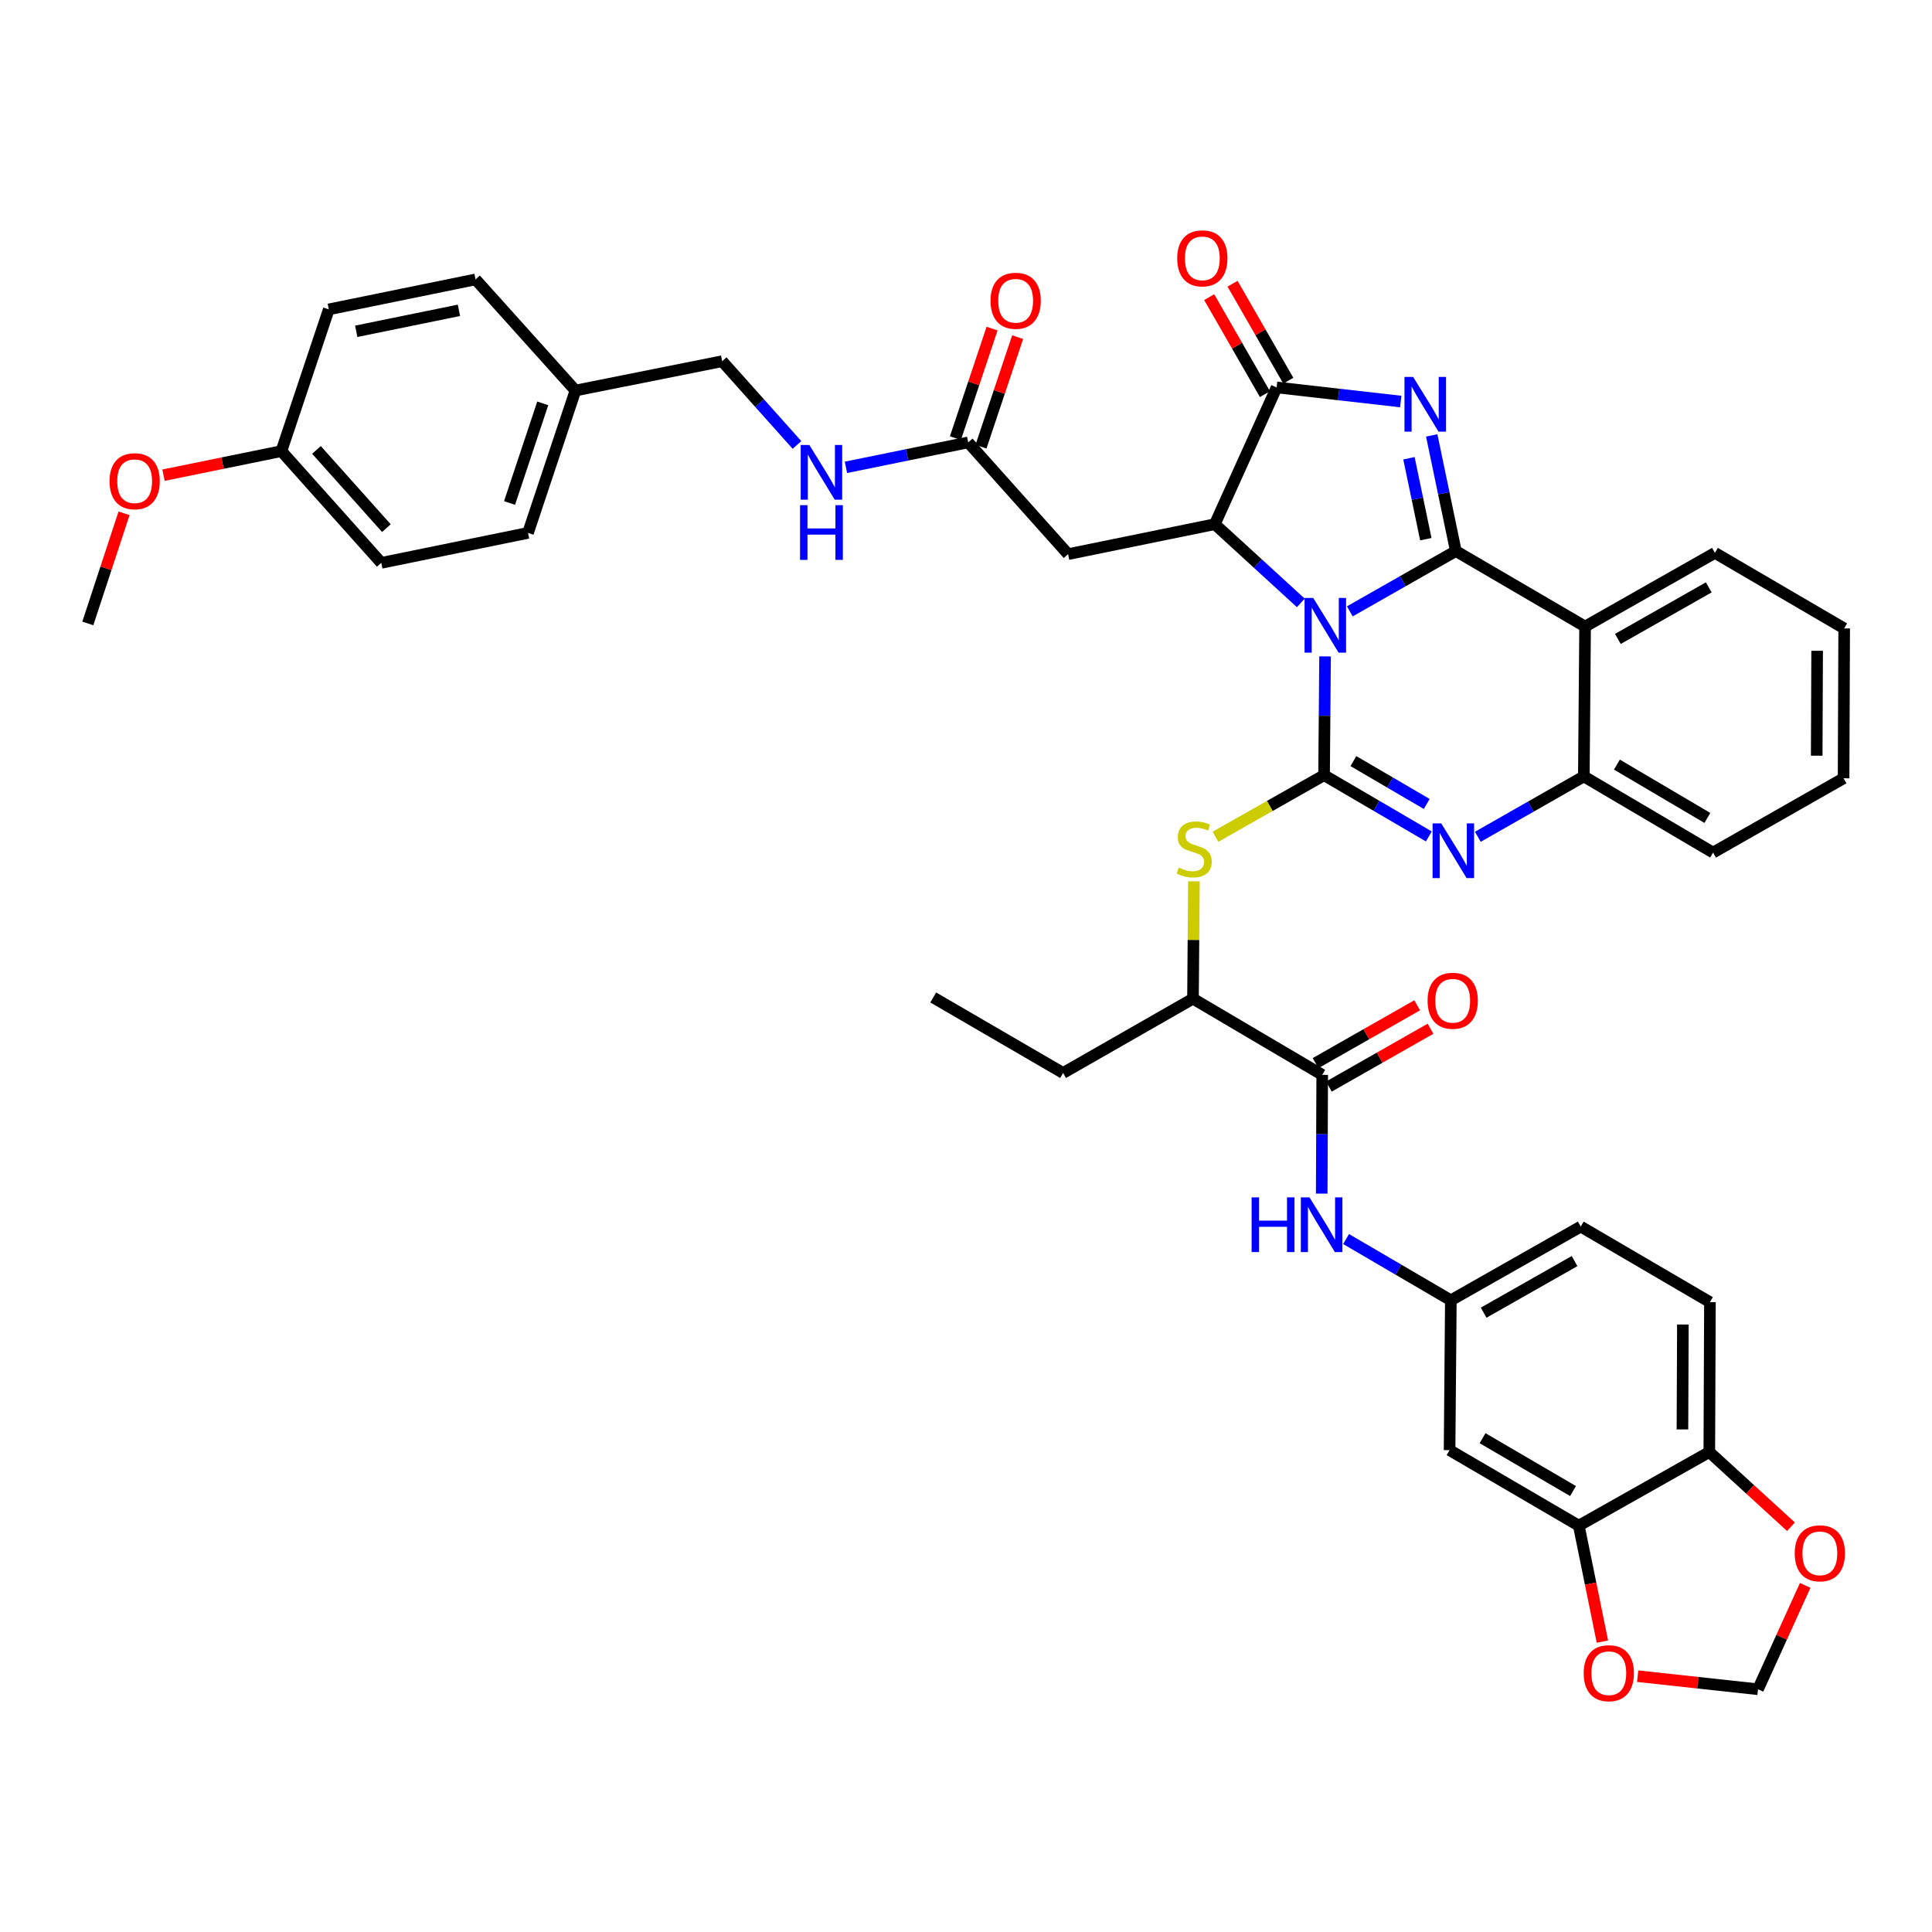 <?xml version='1.0' encoding='iso-8859-1'?>
<svg version='1.1' baseProfile='full'
              xmlns='http://www.w3.org/2000/svg'
                      xmlns:rdkit='http://www.rdkit.org/xml'
                      xmlns:xlink='http://www.w3.org/1999/xlink'
                  xml:space='preserve'
width='1000px' height='1000px' viewBox='0 0 1000 1000'>
<!-- END OF HEADER -->
<rect style='opacity:1.0;fill:#FFFFFF;stroke:none' width='1000' height='1000' x='0' y='0'> </rect>
<path class='bond-0' d='M 698.666,316.441 L 726.102,300.828' style='fill:none;fill-rule:evenodd;stroke:#0000FF;stroke-width:6px;stroke-linecap:butt;stroke-linejoin:miter;stroke-opacity:1' />
<path class='bond-0' d='M 726.102,300.828 L 753.538,285.214' style='fill:none;fill-rule:evenodd;stroke:#000000;stroke-width:6px;stroke-linecap:butt;stroke-linejoin:miter;stroke-opacity:1' />
<path class='bond-1' d='M 685.849,339.758 L 685.594,370.494' style='fill:none;fill-rule:evenodd;stroke:#0000FF;stroke-width:6px;stroke-linecap:butt;stroke-linejoin:miter;stroke-opacity:1' />
<path class='bond-1' d='M 685.594,370.494 L 685.339,401.231' style='fill:none;fill-rule:evenodd;stroke:#000000;stroke-width:6px;stroke-linecap:butt;stroke-linejoin:miter;stroke-opacity:1' />
<path class='bond-3' d='M 673.305,312.055 L 651.049,291.684' style='fill:none;fill-rule:evenodd;stroke:#0000FF;stroke-width:6px;stroke-linecap:butt;stroke-linejoin:miter;stroke-opacity:1' />
<path class='bond-3' d='M 651.049,291.684 L 628.793,271.314' style='fill:none;fill-rule:evenodd;stroke:#000000;stroke-width:6px;stroke-linecap:butt;stroke-linejoin:miter;stroke-opacity:1' />
<path class='bond-2' d='M 753.538,285.214 L 747.298,255.288' style='fill:none;fill-rule:evenodd;stroke:#000000;stroke-width:6px;stroke-linecap:butt;stroke-linejoin:miter;stroke-opacity:1' />
<path class='bond-2' d='M 747.298,255.288 L 741.057,225.363' style='fill:none;fill-rule:evenodd;stroke:#0000FF;stroke-width:6px;stroke-linecap:butt;stroke-linejoin:miter;stroke-opacity:1' />
<path class='bond-2' d='M 738.005,279.085 L 733.637,258.137' style='fill:none;fill-rule:evenodd;stroke:#000000;stroke-width:6px;stroke-linecap:butt;stroke-linejoin:miter;stroke-opacity:1' />
<path class='bond-2' d='M 733.637,258.137 L 729.269,237.189' style='fill:none;fill-rule:evenodd;stroke:#0000FF;stroke-width:6px;stroke-linecap:butt;stroke-linejoin:miter;stroke-opacity:1' />
<path class='bond-6' d='M 753.538,285.214 L 820.442,324.295' style='fill:none;fill-rule:evenodd;stroke:#000000;stroke-width:6px;stroke-linecap:butt;stroke-linejoin:miter;stroke-opacity:1' />
<path class='bond-4' d='M 685.339,401.231 L 712.453,417.084' style='fill:none;fill-rule:evenodd;stroke:#000000;stroke-width:6px;stroke-linecap:butt;stroke-linejoin:miter;stroke-opacity:1' />
<path class='bond-4' d='M 712.453,417.084 L 739.566,432.937' style='fill:none;fill-rule:evenodd;stroke:#0000FF;stroke-width:6px;stroke-linecap:butt;stroke-linejoin:miter;stroke-opacity:1' />
<path class='bond-4' d='M 700.517,393.94 L 719.496,405.038' style='fill:none;fill-rule:evenodd;stroke:#000000;stroke-width:6px;stroke-linecap:butt;stroke-linejoin:miter;stroke-opacity:1' />
<path class='bond-4' d='M 719.496,405.038 L 738.476,416.135' style='fill:none;fill-rule:evenodd;stroke:#0000FF;stroke-width:6px;stroke-linecap:butt;stroke-linejoin:miter;stroke-opacity:1' />
<path class='bond-8' d='M 685.339,401.231 L 657.231,417.168' style='fill:none;fill-rule:evenodd;stroke:#000000;stroke-width:6px;stroke-linecap:butt;stroke-linejoin:miter;stroke-opacity:1' />
<path class='bond-8' d='M 657.231,417.168 L 629.122,433.106' style='fill:none;fill-rule:evenodd;stroke:#CCCC00;stroke-width:6px;stroke-linecap:butt;stroke-linejoin:miter;stroke-opacity:1' />
<path class='bond-42' d='M 725.025,207.824 L 692.902,204.179' style='fill:none;fill-rule:evenodd;stroke:#0000FF;stroke-width:6px;stroke-linecap:butt;stroke-linejoin:miter;stroke-opacity:1' />
<path class='bond-42' d='M 692.902,204.179 L 660.779,200.534' style='fill:none;fill-rule:evenodd;stroke:#000000;stroke-width:6px;stroke-linecap:butt;stroke-linejoin:miter;stroke-opacity:1' />
<path class='bond-5' d='M 628.793,271.314 L 660.779,200.534' style='fill:none;fill-rule:evenodd;stroke:#000000;stroke-width:6px;stroke-linecap:butt;stroke-linejoin:miter;stroke-opacity:1' />
<path class='bond-9' d='M 628.793,271.314 L 552.841,286.827' style='fill:none;fill-rule:evenodd;stroke:#000000;stroke-width:6px;stroke-linecap:butt;stroke-linejoin:miter;stroke-opacity:1' />
<path class='bond-7' d='M 764.927,433.124 L 792.359,417.495' style='fill:none;fill-rule:evenodd;stroke:#0000FF;stroke-width:6px;stroke-linecap:butt;stroke-linejoin:miter;stroke-opacity:1' />
<path class='bond-7' d='M 792.359,417.495 L 819.791,401.866' style='fill:none;fill-rule:evenodd;stroke:#000000;stroke-width:6px;stroke-linecap:butt;stroke-linejoin:miter;stroke-opacity:1' />
<path class='bond-19' d='M 666.829,197.056 L 652.399,171.953' style='fill:none;fill-rule:evenodd;stroke:#000000;stroke-width:6px;stroke-linecap:butt;stroke-linejoin:miter;stroke-opacity:1' />
<path class='bond-19' d='M 652.399,171.953 L 637.969,146.849' style='fill:none;fill-rule:evenodd;stroke:#FF0000;stroke-width:6px;stroke-linecap:butt;stroke-linejoin:miter;stroke-opacity:1' />
<path class='bond-19' d='M 654.73,204.011 L 640.3,178.907' style='fill:none;fill-rule:evenodd;stroke:#000000;stroke-width:6px;stroke-linecap:butt;stroke-linejoin:miter;stroke-opacity:1' />
<path class='bond-19' d='M 640.3,178.907 L 625.871,153.803' style='fill:none;fill-rule:evenodd;stroke:#FF0000;stroke-width:6px;stroke-linecap:butt;stroke-linejoin:miter;stroke-opacity:1' />
<path class='bond-28' d='M 820.442,324.295 L 887.641,286.168' style='fill:none;fill-rule:evenodd;stroke:#000000;stroke-width:6px;stroke-linecap:butt;stroke-linejoin:miter;stroke-opacity:1' />
<path class='bond-28' d='M 837.409,330.713 L 884.448,304.024' style='fill:none;fill-rule:evenodd;stroke:#000000;stroke-width:6px;stroke-linecap:butt;stroke-linejoin:miter;stroke-opacity:1' />
<path class='bond-43' d='M 820.442,324.295 L 819.791,401.866' style='fill:none;fill-rule:evenodd;stroke:#000000;stroke-width:6px;stroke-linecap:butt;stroke-linejoin:miter;stroke-opacity:1' />
<path class='bond-35' d='M 819.791,401.866 L 886.68,441.296' style='fill:none;fill-rule:evenodd;stroke:#000000;stroke-width:6px;stroke-linecap:butt;stroke-linejoin:miter;stroke-opacity:1' />
<path class='bond-35' d='M 836.911,395.759 L 883.733,423.36' style='fill:none;fill-rule:evenodd;stroke:#000000;stroke-width:6px;stroke-linecap:butt;stroke-linejoin:miter;stroke-opacity:1' />
<path class='bond-14' d='M 617.975,456.169 L 617.732,486.545' style='fill:none;fill-rule:evenodd;stroke:#CCCC00;stroke-width:6px;stroke-linecap:butt;stroke-linejoin:miter;stroke-opacity:1' />
<path class='bond-14' d='M 617.732,486.545 L 617.489,516.921' style='fill:none;fill-rule:evenodd;stroke:#000000;stroke-width:6px;stroke-linecap:butt;stroke-linejoin:miter;stroke-opacity:1' />
<path class='bond-12' d='M 552.841,286.827 L 501.14,228.985' style='fill:none;fill-rule:evenodd;stroke:#000000;stroke-width:6px;stroke-linecap:butt;stroke-linejoin:miter;stroke-opacity:1' />
<path class='bond-10' d='M 684.378,556.343 L 617.489,516.921' style='fill:none;fill-rule:evenodd;stroke:#000000;stroke-width:6px;stroke-linecap:butt;stroke-linejoin:miter;stroke-opacity:1' />
<path class='bond-11' d='M 684.378,556.343 L 684.249,587.079' style='fill:none;fill-rule:evenodd;stroke:#000000;stroke-width:6px;stroke-linecap:butt;stroke-linejoin:miter;stroke-opacity:1' />
<path class='bond-11' d='M 684.249,587.079 L 684.12,617.815' style='fill:none;fill-rule:evenodd;stroke:#0000FF;stroke-width:6px;stroke-linecap:butt;stroke-linejoin:miter;stroke-opacity:1' />
<path class='bond-23' d='M 687.829,562.407 L 714.128,547.44' style='fill:none;fill-rule:evenodd;stroke:#000000;stroke-width:6px;stroke-linecap:butt;stroke-linejoin:miter;stroke-opacity:1' />
<path class='bond-23' d='M 714.128,547.44 L 740.426,532.474' style='fill:none;fill-rule:evenodd;stroke:#FF0000;stroke-width:6px;stroke-linecap:butt;stroke-linejoin:miter;stroke-opacity:1' />
<path class='bond-23' d='M 680.927,550.279 L 707.226,535.312' style='fill:none;fill-rule:evenodd;stroke:#000000;stroke-width:6px;stroke-linecap:butt;stroke-linejoin:miter;stroke-opacity:1' />
<path class='bond-23' d='M 707.226,535.312 L 733.524,520.346' style='fill:none;fill-rule:evenodd;stroke:#FF0000;stroke-width:6px;stroke-linecap:butt;stroke-linejoin:miter;stroke-opacity:1' />
<path class='bond-18' d='M 696.73,641.327 L 723.843,657.181' style='fill:none;fill-rule:evenodd;stroke:#0000FF;stroke-width:6px;stroke-linecap:butt;stroke-linejoin:miter;stroke-opacity:1' />
<path class='bond-18' d='M 723.843,657.181 L 750.957,673.034' style='fill:none;fill-rule:evenodd;stroke:#000000;stroke-width:6px;stroke-linecap:butt;stroke-linejoin:miter;stroke-opacity:1' />
<path class='bond-22' d='M 501.14,228.985 L 469.499,235.441' style='fill:none;fill-rule:evenodd;stroke:#000000;stroke-width:6px;stroke-linecap:butt;stroke-linejoin:miter;stroke-opacity:1' />
<path class='bond-22' d='M 469.499,235.441 L 437.859,241.896' style='fill:none;fill-rule:evenodd;stroke:#0000FF;stroke-width:6px;stroke-linecap:butt;stroke-linejoin:miter;stroke-opacity:1' />
<path class='bond-24' d='M 507.756,231.2 L 517.243,202.854' style='fill:none;fill-rule:evenodd;stroke:#000000;stroke-width:6px;stroke-linecap:butt;stroke-linejoin:miter;stroke-opacity:1' />
<path class='bond-24' d='M 517.243,202.854 L 526.729,174.509' style='fill:none;fill-rule:evenodd;stroke:#FF0000;stroke-width:6px;stroke-linecap:butt;stroke-linejoin:miter;stroke-opacity:1' />
<path class='bond-24' d='M 494.523,226.771 L 504.009,198.426' style='fill:none;fill-rule:evenodd;stroke:#000000;stroke-width:6px;stroke-linecap:butt;stroke-linejoin:miter;stroke-opacity:1' />
<path class='bond-24' d='M 504.009,198.426 L 513.496,170.08' style='fill:none;fill-rule:evenodd;stroke:#FF0000;stroke-width:6px;stroke-linecap:butt;stroke-linejoin:miter;stroke-opacity:1' />
<path class='bond-13' d='M 817.186,789.678 L 750.298,750.59' style='fill:none;fill-rule:evenodd;stroke:#000000;stroke-width:6px;stroke-linecap:butt;stroke-linejoin:miter;stroke-opacity:1' />
<path class='bond-13' d='M 814.194,771.767 L 767.372,744.405' style='fill:none;fill-rule:evenodd;stroke:#000000;stroke-width:6px;stroke-linecap:butt;stroke-linejoin:miter;stroke-opacity:1' />
<path class='bond-17' d='M 817.186,789.678 L 823.295,819.687' style='fill:none;fill-rule:evenodd;stroke:#000000;stroke-width:6px;stroke-linecap:butt;stroke-linejoin:miter;stroke-opacity:1' />
<path class='bond-17' d='M 823.295,819.687 L 829.404,849.697' style='fill:none;fill-rule:evenodd;stroke:#FF0000;stroke-width:6px;stroke-linecap:butt;stroke-linejoin:miter;stroke-opacity:1' />
<path class='bond-46' d='M 817.186,789.678 L 884.734,751.559' style='fill:none;fill-rule:evenodd;stroke:#000000;stroke-width:6px;stroke-linecap:butt;stroke-linejoin:miter;stroke-opacity:1' />
<path class='bond-37' d='M 617.489,516.921 L 550.26,555.374' style='fill:none;fill-rule:evenodd;stroke:#000000;stroke-width:6px;stroke-linecap:butt;stroke-linejoin:miter;stroke-opacity:1' />
<path class='bond-15' d='M 750.298,750.59 L 750.957,673.034' style='fill:none;fill-rule:evenodd;stroke:#000000;stroke-width:6px;stroke-linecap:butt;stroke-linejoin:miter;stroke-opacity:1' />
<path class='bond-16' d='M 884.734,751.559 L 885.06,673.987' style='fill:none;fill-rule:evenodd;stroke:#000000;stroke-width:6px;stroke-linecap:butt;stroke-linejoin:miter;stroke-opacity:1' />
<path class='bond-16' d='M 870.828,739.865 L 871.056,685.565' style='fill:none;fill-rule:evenodd;stroke:#000000;stroke-width:6px;stroke-linecap:butt;stroke-linejoin:miter;stroke-opacity:1' />
<path class='bond-20' d='M 884.734,751.559 L 905.871,770.901' style='fill:none;fill-rule:evenodd;stroke:#000000;stroke-width:6px;stroke-linecap:butt;stroke-linejoin:miter;stroke-opacity:1' />
<path class='bond-20' d='M 905.871,770.901 L 927.009,790.242' style='fill:none;fill-rule:evenodd;stroke:#FF0000;stroke-width:6px;stroke-linecap:butt;stroke-linejoin:miter;stroke-opacity:1' />
<path class='bond-21' d='M 847.657,867.587 L 878.801,870.973' style='fill:none;fill-rule:evenodd;stroke:#FF0000;stroke-width:6px;stroke-linecap:butt;stroke-linejoin:miter;stroke-opacity:1' />
<path class='bond-21' d='M 878.801,870.973 L 909.945,874.359' style='fill:none;fill-rule:evenodd;stroke:#000000;stroke-width:6px;stroke-linecap:butt;stroke-linejoin:miter;stroke-opacity:1' />
<path class='bond-26' d='M 750.957,673.034 L 818.186,634.876' style='fill:none;fill-rule:evenodd;stroke:#000000;stroke-width:6px;stroke-linecap:butt;stroke-linejoin:miter;stroke-opacity:1' />
<path class='bond-26' d='M 767.929,679.446 L 814.99,652.736' style='fill:none;fill-rule:evenodd;stroke:#000000;stroke-width:6px;stroke-linecap:butt;stroke-linejoin:miter;stroke-opacity:1' />
<path class='bond-47' d='M 934.364,820.606 L 922.155,847.483' style='fill:none;fill-rule:evenodd;stroke:#FF0000;stroke-width:6px;stroke-linecap:butt;stroke-linejoin:miter;stroke-opacity:1' />
<path class='bond-47' d='M 922.155,847.483 L 909.945,874.359' style='fill:none;fill-rule:evenodd;stroke:#000000;stroke-width:6px;stroke-linecap:butt;stroke-linejoin:miter;stroke-opacity:1' />
<path class='bond-27' d='M 412.512,230.305 L 393.151,208.636' style='fill:none;fill-rule:evenodd;stroke:#0000FF;stroke-width:6px;stroke-linecap:butt;stroke-linejoin:miter;stroke-opacity:1' />
<path class='bond-27' d='M 393.151,208.636 L 373.789,186.967' style='fill:none;fill-rule:evenodd;stroke:#000000;stroke-width:6px;stroke-linecap:butt;stroke-linejoin:miter;stroke-opacity:1' />
<path class='bond-25' d='M 885.06,673.987 L 818.186,634.876' style='fill:none;fill-rule:evenodd;stroke:#000000;stroke-width:6px;stroke-linecap:butt;stroke-linejoin:miter;stroke-opacity:1' />
<path class='bond-29' d='M 373.789,186.967 L 297.853,202.138' style='fill:none;fill-rule:evenodd;stroke:#000000;stroke-width:6px;stroke-linecap:butt;stroke-linejoin:miter;stroke-opacity:1' />
<path class='bond-39' d='M 887.641,286.168 L 954.545,325.272' style='fill:none;fill-rule:evenodd;stroke:#000000;stroke-width:6px;stroke-linecap:butt;stroke-linejoin:miter;stroke-opacity:1' />
<path class='bond-31' d='M 297.853,202.138 L 246.152,144.622' style='fill:none;fill-rule:evenodd;stroke:#000000;stroke-width:6px;stroke-linecap:butt;stroke-linejoin:miter;stroke-opacity:1' />
<path class='bond-32' d='M 297.853,202.138 L 273.293,275.826' style='fill:none;fill-rule:evenodd;stroke:#000000;stroke-width:6px;stroke-linecap:butt;stroke-linejoin:miter;stroke-opacity:1' />
<path class='bond-32' d='M 280.931,208.779 L 263.739,260.36' style='fill:none;fill-rule:evenodd;stroke:#000000;stroke-width:6px;stroke-linecap:butt;stroke-linejoin:miter;stroke-opacity:1' />
<path class='bond-30' d='M 145.648,233.497 L 197.342,291.339' style='fill:none;fill-rule:evenodd;stroke:#000000;stroke-width:6px;stroke-linecap:butt;stroke-linejoin:miter;stroke-opacity:1' />
<path class='bond-30' d='M 163.807,232.875 L 199.993,273.364' style='fill:none;fill-rule:evenodd;stroke:#000000;stroke-width:6px;stroke-linecap:butt;stroke-linejoin:miter;stroke-opacity:1' />
<path class='bond-36' d='M 145.648,233.497 L 115.141,239.722' style='fill:none;fill-rule:evenodd;stroke:#000000;stroke-width:6px;stroke-linecap:butt;stroke-linejoin:miter;stroke-opacity:1' />
<path class='bond-36' d='M 115.141,239.722 L 84.635,245.947' style='fill:none;fill-rule:evenodd;stroke:#FF0000;stroke-width:6px;stroke-linecap:butt;stroke-linejoin:miter;stroke-opacity:1' />
<path class='bond-45' d='M 145.648,233.497 L 170.193,160.135' style='fill:none;fill-rule:evenodd;stroke:#000000;stroke-width:6px;stroke-linecap:butt;stroke-linejoin:miter;stroke-opacity:1' />
<path class='bond-34' d='M 246.152,144.622 L 170.193,160.135' style='fill:none;fill-rule:evenodd;stroke:#000000;stroke-width:6px;stroke-linecap:butt;stroke-linejoin:miter;stroke-opacity:1' />
<path class='bond-34' d='M 237.55,160.622 L 184.379,171.481' style='fill:none;fill-rule:evenodd;stroke:#000000;stroke-width:6px;stroke-linecap:butt;stroke-linejoin:miter;stroke-opacity:1' />
<path class='bond-33' d='M 273.293,275.826 L 197.342,291.339' style='fill:none;fill-rule:evenodd;stroke:#000000;stroke-width:6px;stroke-linecap:butt;stroke-linejoin:miter;stroke-opacity:1' />
<path class='bond-41' d='M 886.68,441.296 L 954.235,402.835' style='fill:none;fill-rule:evenodd;stroke:#000000;stroke-width:6px;stroke-linecap:butt;stroke-linejoin:miter;stroke-opacity:1' />
<path class='bond-38' d='M 64.203,265.694 L 54.829,294.192' style='fill:none;fill-rule:evenodd;stroke:#FF0000;stroke-width:6px;stroke-linecap:butt;stroke-linejoin:miter;stroke-opacity:1' />
<path class='bond-38' d='M 54.829,294.192 L 45.455,322.69' style='fill:none;fill-rule:evenodd;stroke:#000000;stroke-width:6px;stroke-linecap:butt;stroke-linejoin:miter;stroke-opacity:1' />
<path class='bond-40' d='M 550.26,555.374 L 483.037,516.286' style='fill:none;fill-rule:evenodd;stroke:#000000;stroke-width:6px;stroke-linecap:butt;stroke-linejoin:miter;stroke-opacity:1' />
<path class='bond-44' d='M 954.545,325.272 L 954.235,402.835' style='fill:none;fill-rule:evenodd;stroke:#000000;stroke-width:6px;stroke-linecap:butt;stroke-linejoin:miter;stroke-opacity:1' />
<path class='bond-44' d='M 940.545,336.85 L 940.327,391.145' style='fill:none;fill-rule:evenodd;stroke:#000000;stroke-width:6px;stroke-linecap:butt;stroke-linejoin:miter;stroke-opacity:1' />
<path  class='atom-0' d='M 679.723 309.499
L 689.003 324.499
Q 689.923 325.979, 691.403 328.659
Q 692.883 331.339, 692.963 331.499
L 692.963 309.499
L 696.723 309.499
L 696.723 337.819
L 692.843 337.819
L 682.883 321.419
Q 681.723 319.499, 680.483 317.299
Q 679.283 315.099, 678.923 314.419
L 678.923 337.819
L 675.243 337.819
L 675.243 309.499
L 679.723 309.499
' fill='#0000FF'/>
<path  class='atom-3' d='M 731.44 195.103
L 740.72 210.103
Q 741.64 211.583, 743.12 214.263
Q 744.6 216.943, 744.68 217.103
L 744.68 195.103
L 748.44 195.103
L 748.44 223.423
L 744.56 223.423
L 734.6 207.023
Q 733.44 205.103, 732.2 202.903
Q 731 200.703, 730.64 200.023
L 730.64 223.423
L 726.96 223.423
L 726.96 195.103
L 731.44 195.103
' fill='#0000FF'/>
<path  class='atom-5' d='M 745.984 426.19
L 755.264 441.19
Q 756.184 442.67, 757.664 445.35
Q 759.144 448.03, 759.224 448.19
L 759.224 426.19
L 762.984 426.19
L 762.984 454.51
L 759.104 454.51
L 749.144 438.11
Q 747.984 436.19, 746.744 433.99
Q 745.544 431.79, 745.184 431.11
L 745.184 454.51
L 741.504 454.51
L 741.504 426.19
L 745.984 426.19
' fill='#0000FF'/>
<path  class='atom-9' d='M 610.11 449.07
Q 610.43 449.19, 611.75 449.75
Q 613.07 450.31, 614.51 450.67
Q 615.99 450.99, 617.43 450.99
Q 620.11 450.99, 621.67 449.71
Q 623.23 448.39, 623.23 446.11
Q 623.23 444.55, 622.43 443.59
Q 621.67 442.63, 620.47 442.11
Q 619.27 441.59, 617.27 440.99
Q 614.75 440.23, 613.23 439.51
Q 611.75 438.79, 610.67 437.27
Q 609.63 435.75, 609.63 433.19
Q 609.63 429.63, 612.03 427.43
Q 614.47 425.23, 619.27 425.23
Q 622.55 425.23, 626.27 426.79
L 625.35 429.87
Q 621.95 428.47, 619.39 428.47
Q 616.63 428.47, 615.11 429.63
Q 613.59 430.75, 613.63 432.71
Q 613.63 434.23, 614.39 435.15
Q 615.19 436.07, 616.31 436.59
Q 617.47 437.11, 619.39 437.71
Q 621.95 438.51, 623.47 439.31
Q 624.99 440.11, 626.07 441.75
Q 627.19 443.35, 627.19 446.11
Q 627.19 450.03, 624.55 452.15
Q 621.95 454.23, 617.59 454.23
Q 615.07 454.23, 613.15 453.67
Q 611.27 453.15, 609.03 452.23
L 610.11 449.07
' fill='#CCCC00'/>
<path  class='atom-12' d='M 647.832 619.755
L 651.672 619.755
L 651.672 631.795
L 666.152 631.795
L 666.152 619.755
L 669.992 619.755
L 669.992 648.075
L 666.152 648.075
L 666.152 634.995
L 651.672 634.995
L 651.672 648.075
L 647.832 648.075
L 647.832 619.755
' fill='#0000FF'/>
<path  class='atom-12' d='M 677.792 619.755
L 687.072 634.755
Q 687.992 636.235, 689.472 638.915
Q 690.952 641.595, 691.032 641.755
L 691.032 619.755
L 694.792 619.755
L 694.792 648.075
L 690.912 648.075
L 680.952 631.675
Q 679.792 629.755, 678.552 627.555
Q 677.352 625.355, 676.992 624.675
L 676.992 648.075
L 673.312 648.075
L 673.312 619.755
L 677.792 619.755
' fill='#0000FF'/>
<path  class='atom-18' d='M 819.715 866.043
Q 819.715 859.243, 823.075 855.443
Q 826.435 851.643, 832.715 851.643
Q 838.995 851.643, 842.355 855.443
Q 845.715 859.243, 845.715 866.043
Q 845.715 872.923, 842.315 876.843
Q 838.915 880.723, 832.715 880.723
Q 826.475 880.723, 823.075 876.843
Q 819.715 872.963, 819.715 866.043
M 832.715 877.523
Q 837.035 877.523, 839.355 874.643
Q 841.715 871.723, 841.715 866.043
Q 841.715 860.483, 839.355 857.683
Q 837.035 854.843, 832.715 854.843
Q 828.395 854.843, 826.035 857.643
Q 823.715 860.443, 823.715 866.043
Q 823.715 871.763, 826.035 874.643
Q 828.395 877.523, 832.715 877.523
' fill='#FF0000'/>
<path  class='atom-20' d='M 609.327 133.717
Q 609.327 126.917, 612.687 123.117
Q 616.047 119.317, 622.327 119.317
Q 628.607 119.317, 631.967 123.117
Q 635.327 126.917, 635.327 133.717
Q 635.327 140.597, 631.927 144.517
Q 628.527 148.397, 622.327 148.397
Q 616.087 148.397, 612.687 144.517
Q 609.327 140.637, 609.327 133.717
M 622.327 145.197
Q 626.647 145.197, 628.967 142.317
Q 631.327 139.397, 631.327 133.717
Q 631.327 128.157, 628.967 125.357
Q 626.647 122.517, 622.327 122.517
Q 618.007 122.517, 615.647 125.317
Q 613.327 128.117, 613.327 133.717
Q 613.327 139.437, 615.647 142.317
Q 618.007 145.197, 622.327 145.197
' fill='#FF0000'/>
<path  class='atom-21' d='M 928.948 803.992
Q 928.948 797.192, 932.308 793.392
Q 935.668 789.592, 941.948 789.592
Q 948.228 789.592, 951.588 793.392
Q 954.948 797.192, 954.948 803.992
Q 954.948 810.872, 951.548 814.792
Q 948.148 818.672, 941.948 818.672
Q 935.708 818.672, 932.308 814.792
Q 928.948 810.912, 928.948 803.992
M 941.948 815.472
Q 946.268 815.472, 948.588 812.592
Q 950.948 809.672, 950.948 803.992
Q 950.948 798.432, 948.588 795.632
Q 946.268 792.792, 941.948 792.792
Q 937.628 792.792, 935.268 795.592
Q 932.948 798.392, 932.948 803.992
Q 932.948 809.712, 935.268 812.592
Q 937.628 815.472, 941.948 815.472
' fill='#FF0000'/>
<path  class='atom-23' d='M 418.92 230.323
L 428.2 245.323
Q 429.12 246.803, 430.6 249.483
Q 432.08 252.163, 432.16 252.323
L 432.16 230.323
L 435.92 230.323
L 435.92 258.643
L 432.04 258.643
L 422.08 242.243
Q 420.92 240.323, 419.68 238.123
Q 418.48 235.923, 418.12 235.243
L 418.12 258.643
L 414.44 258.643
L 414.44 230.323
L 418.92 230.323
' fill='#0000FF'/>
<path  class='atom-23' d='M 414.1 261.475
L 417.94 261.475
L 417.94 273.515
L 432.42 273.515
L 432.42 261.475
L 436.26 261.475
L 436.26 289.795
L 432.42 289.795
L 432.42 276.715
L 417.94 276.715
L 417.94 289.795
L 414.1 289.795
L 414.1 261.475
' fill='#0000FF'/>
<path  class='atom-24' d='M 738.918 517.986
Q 738.918 511.186, 742.278 507.386
Q 745.638 503.586, 751.918 503.586
Q 758.198 503.586, 761.558 507.386
Q 764.918 511.186, 764.918 517.986
Q 764.918 524.866, 761.518 528.786
Q 758.118 532.666, 751.918 532.666
Q 745.678 532.666, 742.278 528.786
Q 738.918 524.906, 738.918 517.986
M 751.918 529.466
Q 756.238 529.466, 758.558 526.586
Q 760.918 523.666, 760.918 517.986
Q 760.918 512.426, 758.558 509.626
Q 756.238 506.786, 751.918 506.786
Q 747.598 506.786, 745.238 509.586
Q 742.918 512.386, 742.918 517.986
Q 742.918 523.706, 745.238 526.586
Q 747.598 529.466, 751.918 529.466
' fill='#FF0000'/>
<path  class='atom-25' d='M 512.7 155.68
Q 512.7 148.88, 516.06 145.08
Q 519.42 141.28, 525.7 141.28
Q 531.98 141.28, 535.34 145.08
Q 538.7 148.88, 538.7 155.68
Q 538.7 162.56, 535.3 166.48
Q 531.9 170.36, 525.7 170.36
Q 519.46 170.36, 516.06 166.48
Q 512.7 162.6, 512.7 155.68
M 525.7 167.16
Q 530.02 167.16, 532.34 164.28
Q 534.7 161.36, 534.7 155.68
Q 534.7 150.12, 532.34 147.32
Q 530.02 144.48, 525.7 144.48
Q 521.38 144.48, 519.02 147.28
Q 516.7 150.08, 516.7 155.68
Q 516.7 161.4, 519.02 164.28
Q 521.38 167.16, 525.7 167.16
' fill='#FF0000'/>
<path  class='atom-37' d='M 56.697 249.075
Q 56.697 242.275, 60.057 238.475
Q 63.417 234.675, 69.697 234.675
Q 75.977 234.675, 79.337 238.475
Q 82.697 242.275, 82.697 249.075
Q 82.697 255.955, 79.297 259.875
Q 75.897 263.755, 69.697 263.755
Q 63.457 263.755, 60.057 259.875
Q 56.697 255.995, 56.697 249.075
M 69.697 260.555
Q 74.017 260.555, 76.337 257.675
Q 78.697 254.755, 78.697 249.075
Q 78.697 243.515, 76.337 240.715
Q 74.017 237.875, 69.697 237.875
Q 65.377 237.875, 63.017 240.675
Q 60.697 243.475, 60.697 249.075
Q 60.697 254.795, 63.017 257.675
Q 65.377 260.555, 69.697 260.555
' fill='#FF0000'/>
</svg>
